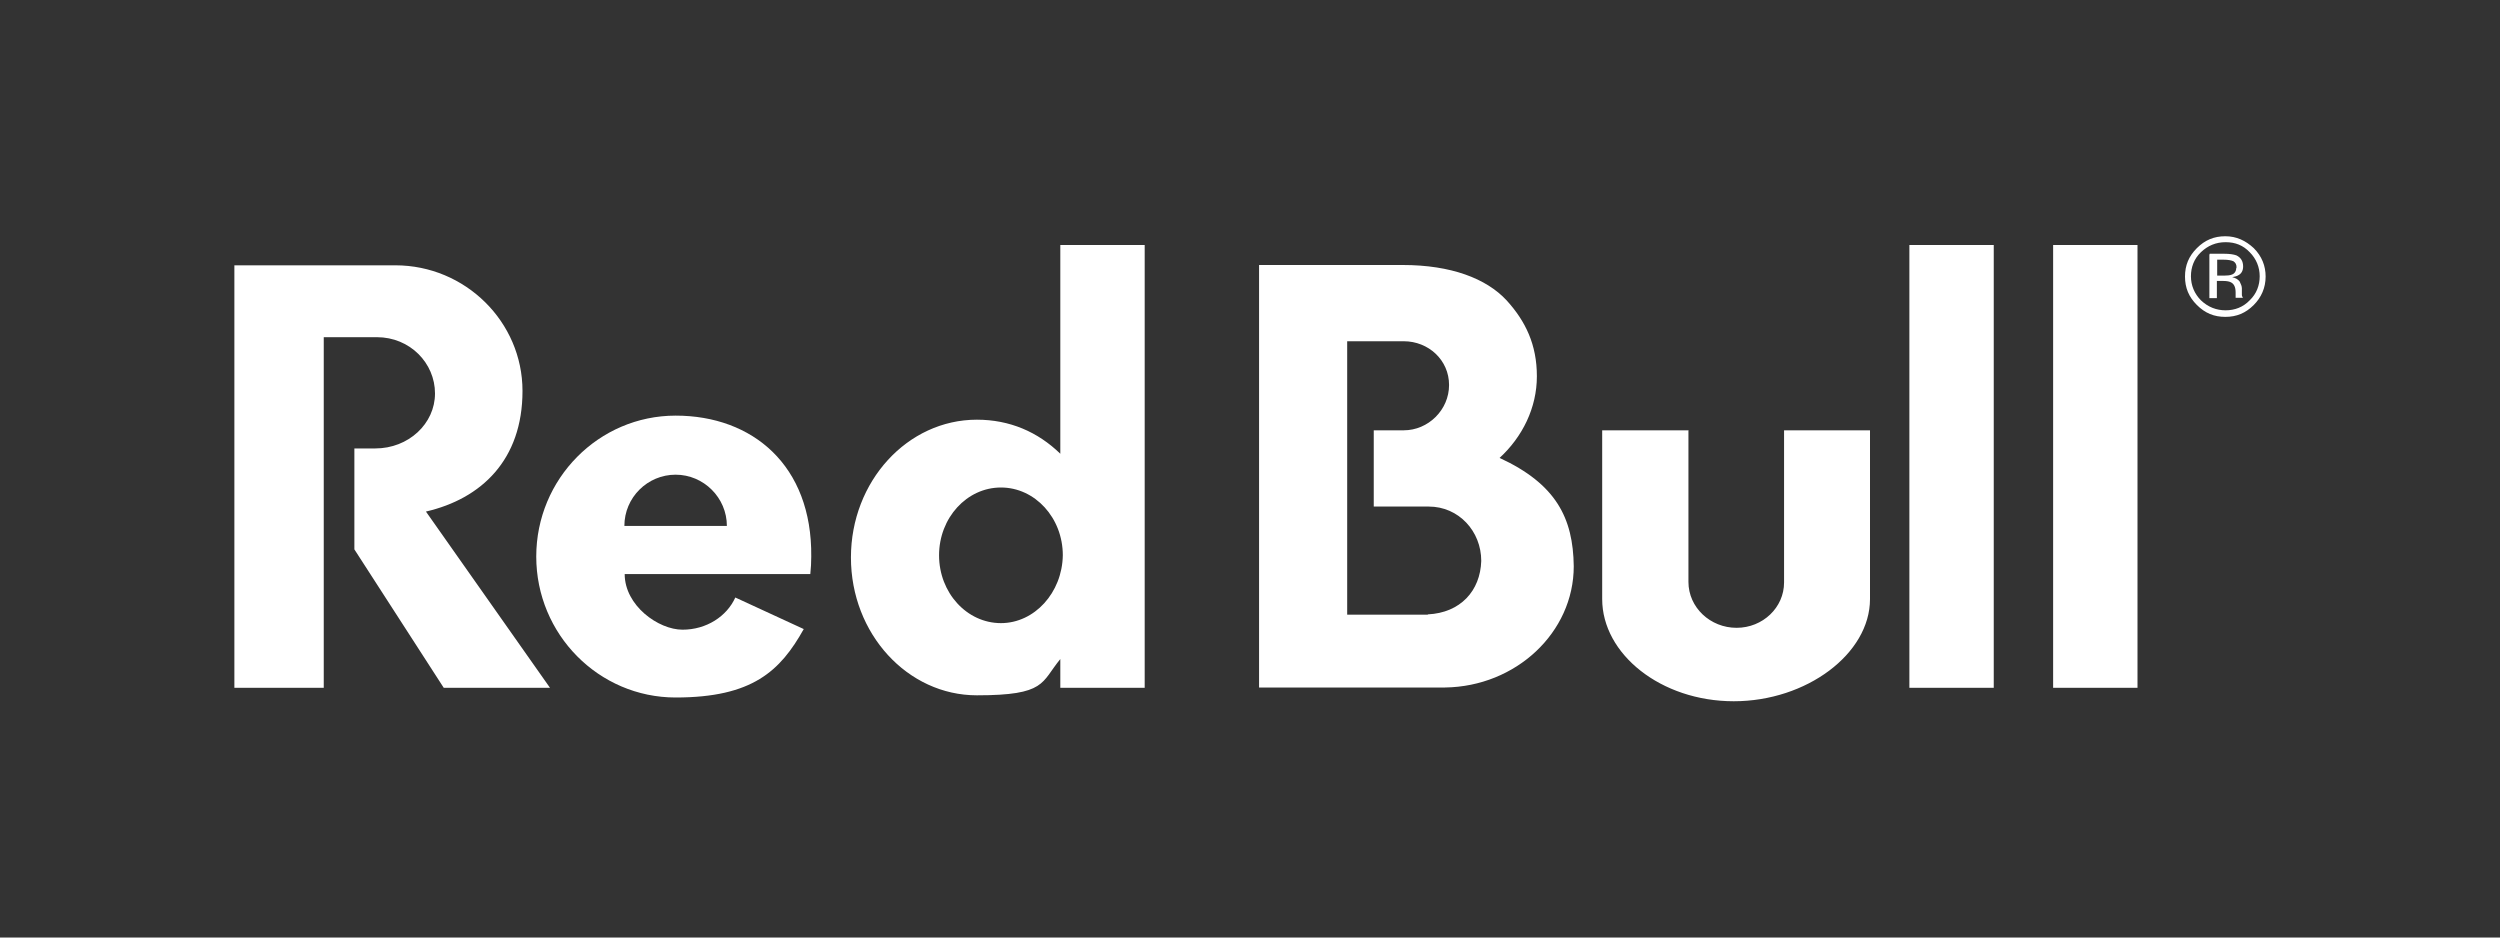 <?xml version="1.0" encoding="UTF-8"?>
<svg id="Layer_1" xmlns="http://www.w3.org/2000/svg" version="1.1" viewBox="0 0 800 300">
  <rect x="0" y="0" width="800" height="300" fill="#333333" stroke="none"/>
  <!-- Generator: Adobe Illustrator 29.5.1, SVG Export Plug-In . SVG Version: 2.1.0 Build 141)  -->
  <defs>
    <style>
      .st0 {
        fill: #fff;
      }
    </style>
  </defs>
  <path class="st0" d="M540.2,137.7h-27.5v54c0,17.6,18.8,32.7,42.1,32.7s43.6-15.2,43.6-32.7v-54h-27.5v48.7c0,8-6.8,14.5-15.2,14.5s-15.4-6.5-15.4-14.7v-48.6h0ZM103.6,107.9v112.2h-28.6V84.9h51.5c22.4,0,40.7,18.1,40.7,40.2s-13.2,34.5-30.9,38.6l39.7,56.4h-34l-28.6-44.3v-32.3h6.7c10.6,0,19.1-7.9,19.1-17.6s-8-18-18.6-18h-17ZM366.3,220.1V78.4h-27v66.8c-7.2-7-16.2-10.9-26.7-10.9-22.2,0-40.3,19.7-40.3,44.1s18.1,44.1,40.3,44.1,20.5-4.1,26.7-11.6v9.2h27ZM320.3,199.4c-10.9,0-19.8-9.7-19.8-21.7s8.9-21.7,19.8-21.7,19.8,9.7,19.8,21.7c-.2,12-9.1,21.7-19.8,21.7M479.8,146.6c7.4-6.8,12-16.1,12-26.2s-3.6-17.6-9.7-24.3c-6.5-7-17.8-11.3-33.2-11.3h-46v135.2h59.5c22.7-.3,41.2-17.6,41.2-38.8-.2-15.4-5.6-26.3-23.8-34.7M456.9,196.7h-25.8v-87.5h18.1c7.9,0,14.5,6,14.5,14s-6.7,14.5-14.5,14.5h-9.6v24.4h17.6c9.6,0,16.8,7.9,16.8,17.4-.3,9.6-6.7,16.6-17.1,17.1"/>
  <path class="st0" d="M199.8,168.3c0-9.1,7.4-16.4,16.4-16.4s16.4,7.4,16.4,16.4h-32.8,0ZM259.3,183.7c.2-1.9.3-3.8.3-5.6.3-29.2-18.8-45.1-43.4-45.1s-44.6,20.2-44.6,45.1,20,45.1,44.6,45.1,33.5-8.5,41-21.9l-21.9-10.1c-2.7,6-9.2,10.3-16.9,10.3s-18.5-7.7-18.5-17.8h59.4ZM611,78.4h27v141.7h-27V78.4ZM657,78.4h27v141.7h-27V78.4Z"/>
  <path class="st0" d="M712.2,77.5c3.1,0,5.6,1,7.7,3.2,2.1,2.1,3.2,4.8,3.2,7.7s-1,5.6-3.2,7.7c-2.1,2.2-4.8,3.2-7.7,3.2s-5.6-1-7.9-3.2c-2.1-2.1-3.2-4.8-3.2-7.7s1-5.6,3.2-7.7,4.8-3.2,7.9-3.2M725,88.5c0-3.4-1.2-6.5-3.8-9.1-2.6-2.4-5.5-3.8-9.1-3.8s-6.5,1.2-9.1,3.8c-2.6,2.6-3.8,5.5-3.8,9.1s1.2,6.5,3.8,9.1,5.5,3.8,9.1,3.8,6.5-1.2,9.1-3.8c2.4-2.4,3.8-5.5,3.8-9.1M715.6,85.7c0,1-.5,1.9-1.5,2.2-.5.2-1.4.3-2.4.3h-2.2v-5.1h2.1c1.4,0,2.4.2,3.1.5.7.5,1,1,1,2.1M707,81.4v14h2.4v-5.5h1.9c1.4,0,2.2.2,2.7.5.9.5,1.4,1.5,1.4,3.2v1.7h2.4l-.2-.2c0-.2-.2-.3-.2-.7v-2.1c0-.7-.3-1.4-.7-2.2-.5-.7-1.4-1.2-2.4-1.4.9-.2,1.5-.3,2.1-.7.9-.5,1.4-1.5,1.4-2.7,0-1.7-.7-2.9-2.2-3.6-.9-.3-2.1-.5-3.9-.5h-4.6v.2Z"/>
</svg>